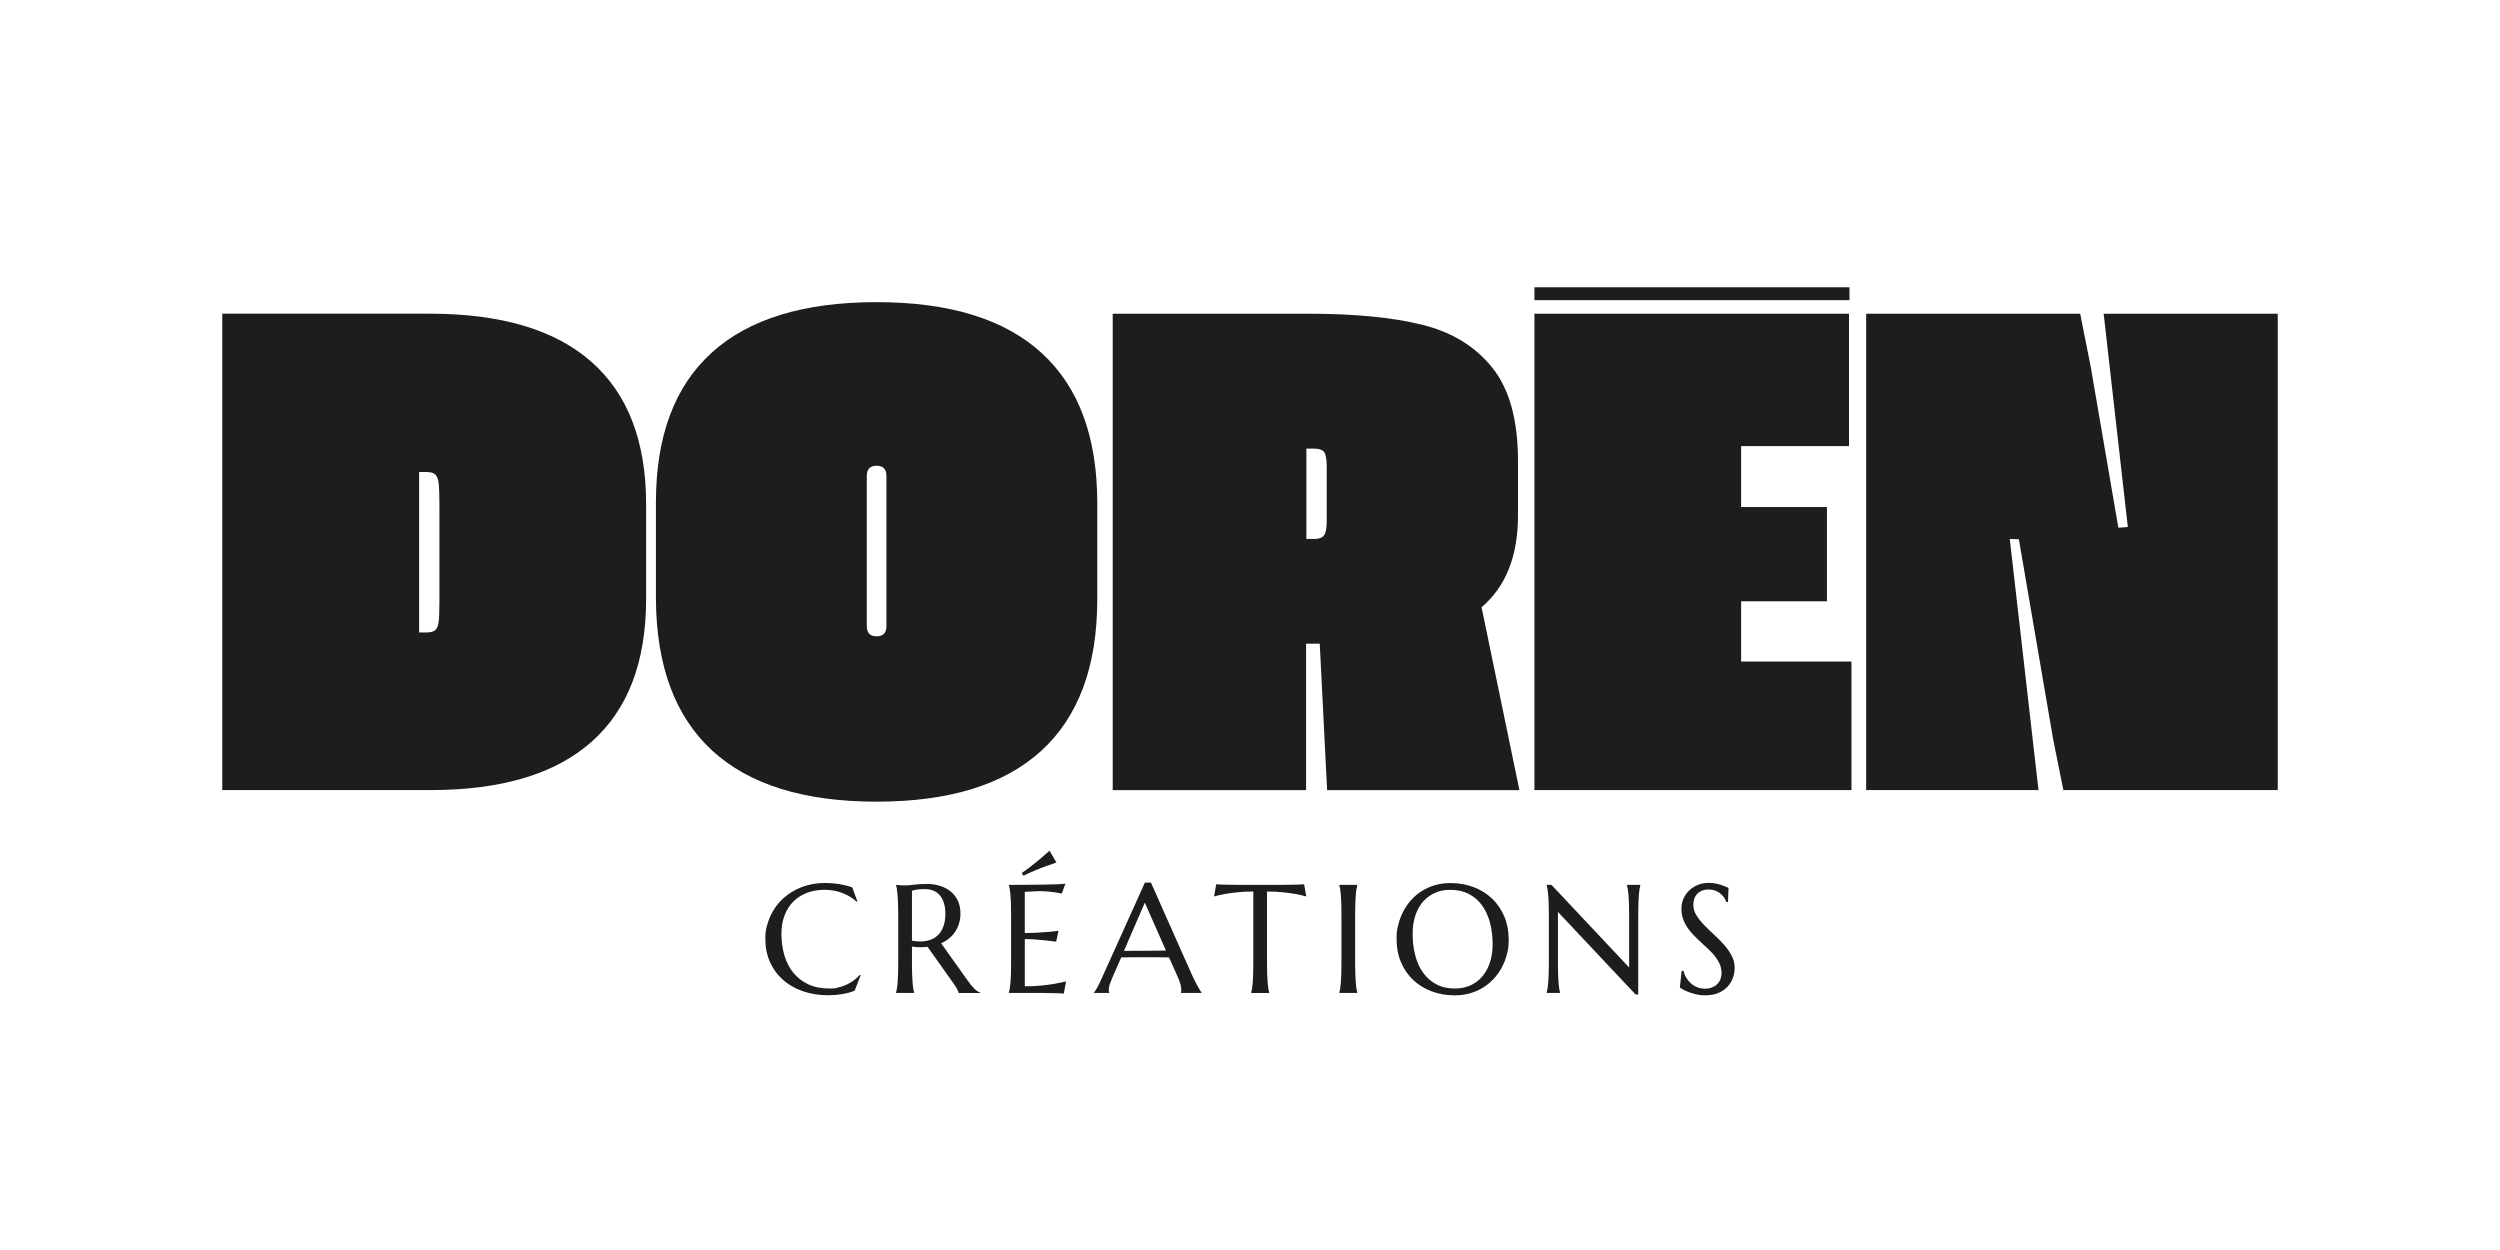 <svg viewBox="0 0 14173.2 7086.6" version="1.1" xmlns="http://www.w3.org/2000/svg" id="Calque_1">
  
  <defs>
    <style>
      .st0 {
        fill: #1d1d1b;
      }
    </style>
  </defs>
  <g>
    <path d="M3353.2,2051.5c-206.6-182-511.7-273.1-915.5-273.1h-1177.7v2700.8h1181.6c402.4,0,706.6-91.3,912.5-274,205.9-182.7,308.9-452.7,308.9-810.2v-536.2c0-356.1-103.3-625.2-309.8-807.2ZM2491.3,3400.9c0,56.9-1.4,97.3-4,121.1-2.6,23.8-8.9,40.4-18.8,49.6-10,9.3-26.8,13.9-50.7,13.9h-41.7v-909.5h41.7c23.8,0,40.7,5,50.7,14.9,9.9,10,16.2,27.2,18.8,51.7,2.6,24.5,4,65.9,4,124.1v534.2Z" class="st0"></path>
    <path d="M5905,2000.9c-210.5-192-522.3-288-935.3-288s-724.9,95.7-935.4,287c-210.5,191.3-315.7,474.3-315.7,849v548.1c2.6,378.6,108.8,664.6,318.7,857.9,209.9,193.3,520.7,290,932.4,290s724.8-96.6,935.3-290c210.5-193.3,315.8-479.3,315.8-857.9v-544.1c0-376-105.3-660-315.8-851.9ZM5025.3,3549.9c0,38.4-18.5,57.6-55.6,57.6s-55.6-19.2-55.6-57.6v-851.9c0-38.4,18.5-57.6,55.6-57.6s55.6,19.3,55.6,57.6v851.9Z" class="st0"></path>
    <path d="M8399.3,3442.6c137.7-116.5,206.6-289.9,206.6-520.3v-309.8c0-230.4-48.3-406.1-145-527.2s-229.3-202.5-398.1-244.2c-168.8-41.7-384.3-62.6-646.4-62.6h-1108.1v2700.8h1096.2v-830.1h77.5l41.7,830.1h1090.2l-214.5-1036.6ZM7521.5,2954.1c0,39.7-5,66.5-14.9,80.4-9.9,13.9-28.1,20.9-54.6,20.9h-45.7v-512.3h39.7c31.8,0,52.3,7,61.6,20.9,9.2,13.9,13.9,41.4,13.9,82.4v307.8Z" class="st0"></path>
    <polygon points="9870.9 3408.9 10357.4 3408.9 10357.4 2874.6 9870.9 2874.6 9870.9 2529.1 10482.5 2529.1 10482.5 1778.5 8699.1 1778.5 8699.1 4479.2 10496.4 4479.2 10496.4 3750.4 9870.9 3750.4 9870.9 3408.9" class="st0"></polygon>
    <polygon points="11926.2 1778.5 12063.3 2987.8 12009.6 2991.8 11852.7 2078.3 11793.1 1778.5 10579.8 1778.5 10579.8 4479.2 11556.8 4479.2 11394 3055.4 11445.6 3057.3 11640.3 4193.3 11697.8 4479.2 12913.2 4479.2 12913.2 1778.5 11926.2 1778.5" class="st0"></polygon>
    <rect height="72.9" width="1786.1" y="1628.7" x="8699.1" class="st0"></rect>
  </g>
  <g>
    <path d="M4860.8,5110.6l-3.8,1.7c-22.2-20.5-48.9-36.9-80.1-49.2-31.2-12.2-65.5-18.4-102.8-18.4s-68.8,5.6-98.7,16.9c-29.9,11.3-55.6,27.6-77.1,48.9-21.5,21.4-38.3,47.6-50.2,78.6-12,31.1-18,66.4-18,106s5.7,84.3,17.1,122c11.4,37.8,28.3,70.5,50.9,98.1,22.5,27.6,50.6,49.4,84.4,65.2,33.8,15.8,73.2,23.7,118.2,23.7s32.5-1.7,48.7-5.1c16.2-3.4,31.8-8.5,46.8-15.2,15-6.7,29.1-14.8,42.3-24.4,13.2-9.5,25.3-20.4,36.1-32.7l4.7,3-34.2,87.2c-21.4,8.3-44.9,14.6-70.7,19-25.8,4.4-51.8,6.6-78,6.6-52.7,0-100.9-7.6-144.7-22.9-43.7-15.2-81.4-36.8-112.8-64.8-31.5-27.9-56-61.5-73.5-100.7-17.5-39.2-26.3-82.7-26.3-130.6s3.5-53.7,10.5-79.9c7-26.2,17.2-51.1,30.6-74.8,13.4-23.6,29.9-45.4,49.6-65.2,19.7-19.8,42.1-37,67.3-51.5,25.2-14.5,53-25.9,83.3-34,30.3-8.1,63.2-12.2,98.5-12.2,55,0,106,8.4,153,25.2l29.1,79.1Z" class="st0"></path>
    <path d="M5170.1,5462.3c0,24.2.4,45.4,1.1,63.5.7,18.1,1.6,33.7,2.6,46.8,1,13.1,2.3,24.1,3.8,32.9,1.6,8.8,3.2,16.2,4.9,22.2v1.7h-102.6v-1.7c1.7-6,3.3-13.4,4.9-22.2,1.6-8.8,2.8-19.8,3.8-32.9,1-13.1,1.8-28.6,2.6-46.6.7-18,1.1-39.2,1.1-63.7v-278.2c0-24.2-.4-45.4-1.1-63.5-.7-18.1-1.6-33.7-2.6-46.8-1-13.1-2.3-24.1-3.8-33.1-1.6-9-3.2-16.5-4.9-22.4v-1.7l18,1.7c5.4.6,11.5.9,18.2,1.1,6.7.1,13.6.2,20.7.2,11.1,0,26.1-1.3,45.1-4.1,18.9-2.7,43.1-4.1,72.4-4.1s52.6,3.7,75.9,11.1c23.2,7.4,43.4,18.2,60.5,32.5,17.1,14.3,30.4,31.7,40,52.4,9.5,20.7,14.3,44.1,14.3,70.3s-2.6,39.5-7.9,57.1c-5.3,17.5-12.7,33.4-22.2,47.7-9.6,14.3-21,26.9-34.4,37.8-13.4,11-28.4,20.2-44.9,27.6l150,210.7c7.4,10.5,14.3,19.7,20.7,27.4s12.5,14.3,18.4,19.9c5.8,5.6,11.5,10.1,16.9,13.7,5.4,3.6,11,6.3,16.7,8.3v1.7h-123.5c-.9-5.4-3.6-12.6-8.3-21.6-4.7-9-10.2-17.9-16.5-26.7l-151.3-213.3c-6.6.6-13.1,1.1-19.7,1.5-6.6.4-13.2.6-20.1.6s-16-.3-24.1-.9c-8.1-.6-16.3-1.6-24.6-3v96.2ZM5170.1,5332.8c7.7,1.7,15.5,2.9,23.5,3.6,8,.7,15.7,1.1,23.1,1.1,21.4,0,40.9-3.2,58.6-9.6,17.7-6.4,32.7-16.2,45.1-29.3,12.4-13.1,22-29.4,28.8-48.9,6.8-19.5,10.3-42.4,10.3-68.6s-2.4-40.7-7.3-58.1c-4.8-17.4-12-32.1-21.6-44.2-9.6-12.1-21.6-21.5-36.1-28.2-14.5-6.7-31.5-10-50.9-10s-35.3,1-47,3c-11.7,2-20.5,4.1-26.5,6.4v282.9Z" class="st0"></path>
    <path d="M5825.8,5016.1c35.2-.3,67.5-.6,96.8-1.1,29.3-.4,54.4-1.1,75.2-1.9,20.8-.9,34.9-2,42.3-3.4l-20.9,56.8c-9.4-2.6-20.4-4.8-32.9-6.8-10.8-1.7-24-3.3-39.5-4.9-15.5-1.6-33.4-2.4-53.6-2.4s-15,.2-24.6.6c-9.6.4-18.7.9-27.6,1.5-10.3.6-20.7,1.1-31.2,1.7v233.4c29.3-.3,55.8-1.1,79.5-2.6,23.6-1.4,43.7-2.8,60.3-4.3,19.4-1.7,36.5-3.7,51.3-6l-13.2,62c-19.7-2.6-39.7-5-60.3-7.3-17.7-2-36.9-3.8-57.7-5.3-20.8-1.6-40.7-2.4-59.8-2.4v268c33.6,0,64.5-1.4,92.7-4.3,28.2-2.8,52.8-6.1,73.9-9.8,24.5-4,46.9-8.7,67.1-14.1l-12.4,69.2c-3.4-.3-8.5-.6-15.4-.9-6.8-.3-14.5-.6-22.9-.9-8.4-.3-17.2-.5-26.5-.6-9.3-.1-18-.3-26.3-.4-8.3-.1-15.6-.3-22-.4-6.4-.1-11-.2-13.9-.2h-184.6v-1.7c1.7-6,3.3-13.4,4.9-22.2,1.6-8.8,2.9-19.8,4.1-32.9,1.1-13.1,2-28.7,2.6-46.8.6-18.1.9-39.2.9-63.5v-278.2c0-24.2-.3-45.4-.9-63.5-.6-18.1-1.4-33.8-2.6-47-1.1-13.2-2.5-24.3-4.1-33.1-1.6-8.8-3.2-16.2-4.9-22.2v-1.7c35.6,0,71-.1,106.2-.4ZM5989.3,4889.6c-21.1,7.1-42.5,14.7-64.1,22.7-9.4,3.4-19.2,7.1-29.5,11.1-10.3,4-20.7,8.3-31.2,12.8-10.5,4.6-21.2,9.2-31.8,13.9-10.7,4.7-20.9,9.6-30.6,14.7l-9.4-15.8c18.5-12.2,37-25.6,55.3-40.2s35.3-28.2,50.6-41c17.7-14.8,34.8-29.8,51.3-44.9l39.3,66.7Z" class="st0"></path>
    <path d="M6695.2,5629.4v-1.7c.6-1.4,1-3.6,1.3-6.4.3-2.8.4-5.4.4-7.7,0-8.8-1.2-18.6-3.6-29.3-2.4-10.7-7.1-24-13.9-40l-51.7-116.3c-16-.6-37.2-.9-63.7-.9h-151.1c-20.9,0-39.8.3-56.6.9l-49.2,112.8c-4.3,10.5-8.8,22.1-13.7,34.6-4.8,12.5-7.3,25.2-7.3,38s.3,6.8.9,9.2c.6,2.4,1.1,4.1,1.7,4.9v1.7h-87.2v-1.7c5.1-5.4,11.5-15,19.2-28.8,7.7-13.8,16.1-31.1,25.2-51.9l244.9-543.2h34.2l232.1,522.3c5.4,12.3,11,24.1,16.9,35.7,5.8,11.5,11.3,21.9,16.5,31,5.1,9.1,9.7,16.8,13.7,23.1,4,6.3,6.7,10.3,8.1,12v1.7h-117.1ZM6418.3,5390.5c16.5,0,33.5,0,50.9-.2,17.4-.1,34.4-.3,51.1-.4,16.7-.1,32.7-.3,48.1-.4,15.4-.1,29.3-.4,41.9-.6l-120.1-271.4-118,273.1h46.2Z" class="st0"></path>
    <path d="M7105,5054.2c-33.6,0-64,1.5-91,4.5-27.1,3-50.4,6.2-70.1,9.6-22.8,4.3-43.2,9-61.1,14.1l12.4-69.2c3.4.3,8.5.6,15.4.9,6.8.3,14.5.6,22.9.9,8.4.3,17.2.5,26.5.6,9.3.1,18,.3,26.3.4,8.3.1,15.6.3,22,.4,6.4.1,11,.2,13.9.2h244c2.8,0,7.5,0,13.9-.2,6.4-.1,13.7-.3,22-.4,8.3-.1,17-.3,26.3-.4,9.3-.1,18.1-.4,26.5-.6,8.4-.3,16-.6,22.9-.9,6.8-.3,12-.6,15.4-.9l12.4,69.2c-18.2-5.1-38.8-9.8-61.5-14.1-19.7-3.4-43-6.6-70.1-9.6-27.1-3-57.4-4.5-91-4.5v408.2c0,24.2.4,45.4,1.1,63.5.7,18.1,1.6,33.7,2.6,46.8,1,13.1,2.3,24.1,3.8,32.9,1.6,8.8,3.2,16.2,4.9,22.2v1.7h-102.1v-1.7c1.7-6,3.3-13.4,4.7-22.2,1.4-8.8,2.7-19.8,3.8-32.9,1.1-13.1,2-28.7,2.6-46.8.6-18.1.9-39.2.9-63.5v-408.2Z" class="st0"></path>
    <path d="M7593,5627.7c1.7-6,3.3-13.4,4.7-22.2,1.4-8.8,2.7-19.8,3.8-32.9,1.1-13.1,2-28.7,2.6-46.8.6-18.1.9-39.2.9-63.5v-278.2c0-24.2-.3-45.4-.9-63.5-.6-18.1-1.4-33.8-2.6-47-1.1-13.2-2.4-24.3-3.8-33.1-1.4-8.8-3-16.2-4.7-22.2v-1.7h102.1v1.7c-1.7,6-3.4,13.4-4.9,22.2-1.6,8.8-2.9,19.9-3.8,33.1-1,13.2-1.9,28.9-2.6,47-.7,18.1-1.1,39.3-1.1,63.5v278.2c0,24.2.4,45.4,1.1,63.5.7,18.1,1.6,33.7,2.6,46.8,1,13.1,2.3,24.1,3.8,32.9,1.6,8.8,3.2,16.2,4.9,22.2v1.7h-102.1v-1.7Z" class="st0"></path>
    <path d="M8223.2,5006.3c47.6,0,91.5,7.8,131.9,23.3,40.3,15.5,75.1,37.3,104.5,65.4,29.3,28.1,52.3,61.8,68.8,101.1,16.5,39.3,24.8,82.8,24.8,130.4s-3.1,53.7-9.4,79.9c-6.3,26.2-15.5,51-27.6,74.4-12.1,23.4-27,44.9-44.7,64.8-17.7,19.8-37.8,36.9-60.5,51.3-22.7,14.4-47.7,25.6-75,33.8-27.4,8.1-56.8,12.2-88.5,12.2-47.6,0-91.5-7.6-131.9-22.9-40.3-15.2-75.2-36.8-104.5-64.8-29.3-27.9-52.3-61.5-68.8-100.7-16.5-39.2-24.8-82.7-24.8-130.6s3.1-53.7,9.4-79.9c6.3-26.2,15.5-51.1,27.6-74.8,12.1-23.6,26.9-45.4,44.4-65.2,17.5-19.8,37.6-37,60.3-51.5,22.7-14.5,47.7-25.9,75.2-34,27.5-8.1,57.1-12.2,88.7-12.2ZM8247.6,5604.2c31.6,0,60.5-5.7,86.8-17.1,26.2-11.4,48.8-27.9,67.7-49.6,18.9-21.6,33.7-48.1,44.2-79.3,10.5-31.2,15.8-66.6,15.8-106.2s-5.1-84.6-15.2-122c-10.1-37.5-25.1-69.9-45.1-97.4-19.9-27.5-44.8-49-74.6-64.5-29.8-15.5-64.5-23.3-104.1-23.3s-60.5,5.6-86.8,16.9c-26.2,11.3-48.8,27.6-67.7,48.9-19,21.4-33.7,47.6-44.2,78.6-10.5,31.1-15.8,66.4-15.8,106s5,84.3,15,122c10,37.8,24.9,70.5,44.9,98.1,19.9,27.6,44.9,49.4,74.8,65.2,29.9,15.8,64.7,23.7,104.3,23.7Z" class="st0"></path>
    <path d="M8795.8,5016.6l440.2,468.4v-300.9c0-24.2-.3-45.4-.9-63.5-.6-18.1-1.4-33.8-2.6-47-1.1-13.2-2.5-24.3-4.1-33.1-1.6-8.8-3.2-16.2-4.9-22.2v-1.7h76.1v1.7c-1.7,6-3.3,13.4-4.7,22.2-1.4,8.8-2.7,19.9-3.8,33.1-1.1,13.2-2,28.9-2.6,47-.6,18.1-.9,39.3-.9,63.5v453.9h-15l-440.2-468v292.3c0,24.2.3,45.4.9,63.5.6,18.1,1.4,33.7,2.6,46.8,1.1,13.1,2.4,24.1,3.8,32.9,1.4,8.8,3,16.2,4.7,22.2v1.7h-76.1v-1.7c1.7-6,3.3-13.4,4.9-22.2,1.6-8.8,2.9-19.8,4.1-32.9,1.1-13.1,2-28.7,2.6-46.8.6-18.1.9-39.2.9-63.5v-278.2c0-24.2-.3-45.4-.9-63.5-.6-18.1-1.4-33.8-2.6-47-1.1-13.2-2.5-24.3-4.1-33.1-1.6-8.8-3.2-16.2-4.9-22.2v-1.7h27.4Z" class="st0"></path>
    <path d="M9796.7,5114h-9.4c-2.3-6.6-5.9-14-10.9-22.2-5-8.3-11.5-16-19.7-23.3-8.1-7.3-18-13.3-29.5-18.2-11.5-4.8-25.1-7.3-40.8-7.3s-26.4,2.1-37.2,6.4c-10.8,4.3-19.9,10.3-27.1,18-7.3,7.7-12.8,16.8-16.5,27.4-3.7,10.5-5.6,22.2-5.6,35,0,20.5,5.8,40.1,17.3,58.8,11.5,18.7,26,37.1,43.4,55.3,17.4,18.2,36.2,36.5,56.4,54.7,20.2,18.2,39,37.2,56.4,56.8,17.4,19.7,31.8,40.2,43.4,61.8,11.5,21.5,17.3,44.7,17.3,69.5s-3.2,37.1-9.6,55.8c-6.4,18.7-16.3,35.4-29.7,50.2-13.4,14.8-30.6,26.9-51.7,36.1-21.1,9.3-46.2,13.9-75.2,13.9s-31.7-1.5-46.4-4.5c-14.7-3-28.2-6.7-40.6-11.1-12.4-4.4-23.5-9.2-33.3-14.3-9.8-5.1-17.9-9.8-24.1-14.1l9.8-94.5h10.7c3.1,13.4,8.3,26.1,15.4,38.3,7.1,12.1,15.9,22.8,26.3,32.1,10.4,9.3,22.3,16.7,35.7,22.2,13.4,5.6,28.1,8.3,44,8.3s27.6-2.2,39.1-6.6c11.5-4.4,21.4-10.5,29.7-18.4,8.3-7.8,14.6-17.2,19-28,4.4-10.8,6.6-22.7,6.6-35.5s-3.3-34.5-9.8-49.8c-6.6-15.2-15.2-29.7-25.9-43.4-10.7-13.7-22.8-26.9-36.3-39.7-13.5-12.8-27.4-25.7-41.7-38.7-14.3-13-28.1-26.3-41.7-40-13.5-13.7-25.6-28.3-36.3-43.8-10.7-15.5-19.3-32.2-25.9-50-6.6-17.8-9.8-37.4-9.8-58.8s4.3-42.8,13-60.9c8.7-18.1,20.2-33.6,34.6-46.4,14.4-12.8,30.7-22.7,48.9-29.5,18.2-6.8,37-10.3,56.4-10.3s27.4,1.1,39.3,3.4c12,2.3,22.7,5,32.3,8.1,9.5,3.1,17.9,6.3,25,9.4,7.1,3.1,13,5.7,17.5,7.7l-3,79.9Z" class="st0"></path>
  </g>
</svg>